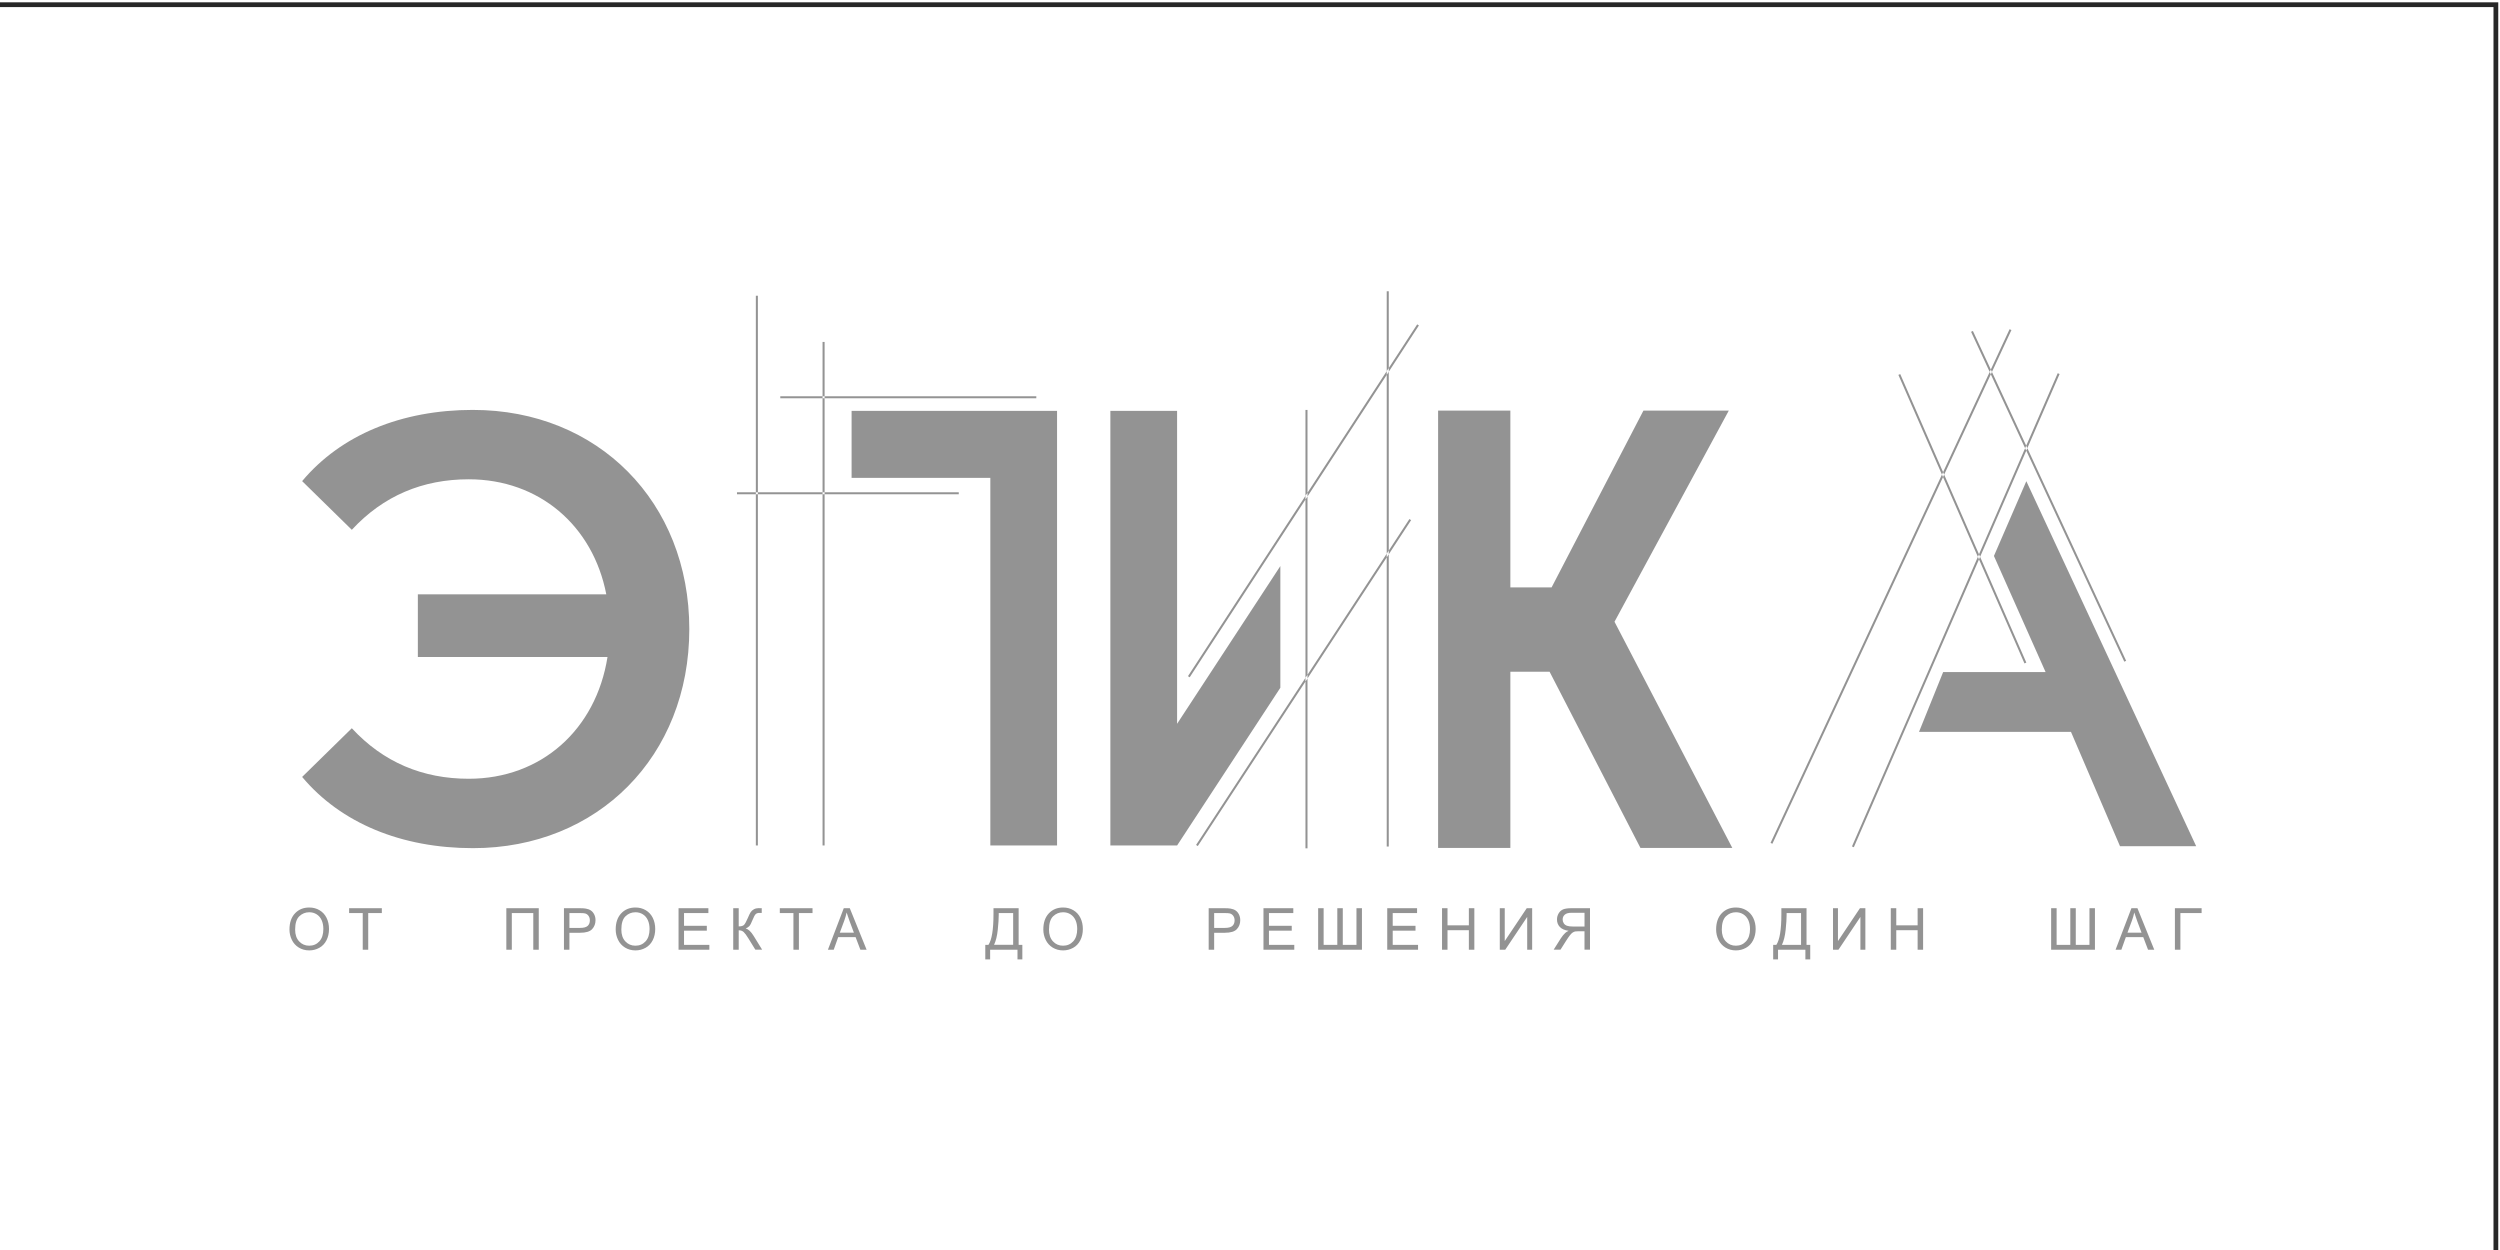 <?xml version="1.0" encoding="UTF-8"?> <svg xmlns="http://www.w3.org/2000/svg" xmlns:xlink="http://www.w3.org/1999/xlink" xmlns:xodm="http://www.corel.com/coreldraw/odm/2003" xml:space="preserve" width="40mm" height="20mm" version="1.1" style="shape-rendering:geometricPrecision; text-rendering:geometricPrecision; image-rendering:optimizeQuality; fill-rule:evenodd; clip-rule:evenodd" viewBox="0 0 4000 2000"> <defs> <style type="text/css"> .fil1 {fill:#939393} .fil0 {fill:#272727;fill-rule:nonzero} </style> </defs> <g id="Слой_x0020_1">  <path class="fil0" d="M-6.6 3.72l4003.81 0 0 2007.62 -4007.62 0 0 -2007.62 3.81 0zm3996.19 7.62l-3992.38 0 0 1992.38 3992.38 0 0 -1992.38z"></path> <g id="_2175594063520"> <path class="fil1" d="M756.8 655.85c-114.39,0 -211.34,39.92 -273.38,113.94l79.49 77.91c50.41,-54.54 113.42,-80.83 187.1,-80.83 112.45,0 198.73,74.01 220.06,184.06l-301.5 0 0 100.31 303.44 0c-18.41,115.89 -105.67,194.77 -222,194.77 -73.68,0 -136.69,-26.3 -187.1,-80.83l-79.49 77.91c62.04,74.02 158.99,113.95 273.38,113.95 199.7,0 346.09,-147.05 346.09,-350.59 0,-203.54 -146.38,-350.58 -346.09,-350.58l0 -0.02z"></path> <path class="fil1" d="M463.16 1487.2c0,-11.01 2.96,-19.63 8.85,-25.86 5.89,-6.23 13.49,-9.33 22.82,-9.33 6.11,0 11.6,1.46 16.51,4.39 4.89,2.92 8.63,7 11.2,12.25 2.57,5.22 3.87,11.16 3.87,17.79 0,6.72 -1.36,12.75 -4.07,18.06 -2.71,5.32 -6.54,9.33 -11.5,12.05 -4.97,2.74 -10.33,4.1 -16.07,4.1 -6.23,0 -11.78,-1.52 -16.7,-4.53 -4.89,-3.01 -8.62,-7.13 -11.14,-12.35 -2.53,-5.21 -3.79,-10.72 -3.79,-16.55l0.02 -0.02zm9.05 0.16c0,7.99 2.14,14.28 6.42,18.87 4.28,4.59 9.65,6.89 16.11,6.89 6.59,0 11.99,-2.32 16.25,-6.96 4.24,-4.64 6.37,-11.22 6.37,-19.75 0,-5.4 -0.91,-10.1 -2.73,-14.13 -1.82,-4.02 -4.48,-7.13 -7.97,-9.35 -3.51,-2.21 -7.44,-3.32 -11.79,-3.32 -6.18,0 -11.51,2.13 -15.97,6.4 -4.46,4.27 -6.69,11.38 -6.69,21.35zm108.16 32.17l0 -58.62 -21.79 0 0 -7.79 52.35 0 0 7.79 -21.79 0 0 58.62 -8.76 0 -0.01 0zm229.76 -66.41l51.88 0 0 66.41 -8.76 0 0 -58.62 -34.35 0 0 58.62 -8.77 0 0 -66.41zm92.19 66.41l0 -66.41 24.95 0c4.38,0 7.74,0.22 10.06,0.63 3.25,0.55 5.97,1.58 8.17,3.09 2.2,1.54 3.97,3.67 5.31,6.4 1.34,2.74 2,5.75 2,9.04 0,5.62 -1.78,10.41 -5.37,14.3 -3.57,3.91 -10.05,5.86 -19.41,5.86l-16.96 0 0 27.09 -8.76 0 0.01 0zm8.76 -34.88l17.08 0c5.66,0 9.66,-1.05 12.05,-3.17 2.37,-2.12 3.55,-5.09 3.55,-8.94 0,-2.77 -0.69,-5.15 -2.09,-7.13 -1.4,-1.98 -3.25,-3.29 -5.53,-3.92 -1.48,-0.38 -4.2,-0.59 -8.15,-0.59l-16.92 0 0 23.75 0.01 0zm74.02 2.55c0,-11.01 2.95,-19.63 8.85,-25.86 5.9,-6.23 13.5,-9.33 22.82,-9.33 6.11,0 11.6,1.46 16.51,4.39 4.89,2.92 8.63,7 11.2,12.25 2.57,5.22 3.86,11.16 3.86,17.79 0,6.72 -1.35,12.75 -4.06,18.06 -2.71,5.32 -6.54,9.33 -11.49,12.05 -4.98,2.74 -10.33,4.1 -16.07,4.1 -6.23,0 -11.79,-1.52 -16.7,-4.53 -4.89,-3.01 -8.62,-7.13 -11.13,-12.35 -2.53,-5.21 -3.79,-10.72 -3.79,-16.55l0 -0.02zm9.04 0.16c0,7.99 2.14,14.28 6.42,18.87 4.28,4.59 9.64,6.89 16.11,6.89 6.59,0 11.99,-2.32 16.25,-6.96 4.25,-4.64 6.37,-11.22 6.37,-19.75 0,-5.4 -0.91,-10.1 -2.73,-14.13 -1.81,-4.02 -4.47,-7.13 -7.97,-9.35 -3.51,-2.21 -7.44,-3.32 -11.79,-3.32 -6.19,0 -11.51,2.13 -15.97,6.4 -4.46,4.27 -6.69,11.38 -6.69,21.35zm91.54 32.17l0 -66.41 47.73 0 0 7.79 -38.97 0 0 20.41 36.47 0 0 7.79 -36.47 0 0 22.63 40.53 0 0 7.79 -49.3 0 0.01 0zm87.49 -66.41l8.77 0 0 29.13c3.99,0 6.8,-0.79 8.42,-2.35 1.63,-1.56 3.69,-5.31 6.22,-11.24 1.83,-4.37 3.34,-7.45 4.54,-9.24 1.19,-1.81 2.87,-3.32 5.08,-4.55 2.19,-1.22 4.62,-1.83 7.26,-1.83 3.37,0 5.14,0.03 5.32,0.09l0 7.61c-0.3,0 -0.89,-0.01 -1.75,-0.05 -0.97,-0.04 -1.55,-0.05 -1.76,-0.05 -2.79,0 -4.86,0.68 -6.22,2.04 -1.39,1.36 -2.96,4.26 -4.74,8.7 -2.21,5.62 -4.09,9.18 -5.64,10.65 -1.52,1.45 -3.36,2.63 -5.49,3.5 4.26,1.18 8.47,5.15 12.63,11.89l13.62 22.1 -10.87 0 -11.09 -17.99c-3.04,-4.99 -5.57,-8.42 -7.6,-10.28 -2.05,-1.87 -4.68,-2.79 -7.93,-2.79l0 31.07 -8.77 0 0 -66.41zm96.31 66.41l0 -58.62 -21.79 0 0 -7.79 52.34 0 0 7.79 -21.79 0 0 58.62 -8.76 0zm55.19 0l25.36 -66.41 9.62 0 26.91 66.41 -9.96 0 -7.64 -20.13 -27.84 0 -7.17 20.13 -9.28 0zm19.02 -27.28l22.53 0 -6.89 -18.4c-2.08,-5.6 -3.65,-10.22 -4.75,-13.87 -0.91,4.33 -2.12,8.58 -3.64,12.79l-7.25 19.49 0 -0.01zm245.88 -39.13l40.26 0 0 58.62 5.91 0 0 23.28 -7.76 0 0 -15.49 -43.77 0 0 15.49 -7.75 0 0 -23.28 5.08 0c5.35,-8.07 8.03,-24.37 8.03,-48.91l0 -9.71zm31.48 7.78l-23.08 0 0 3.41c0,5.66 -0.51,13.4 -1.53,23.22 -1,9.82 -3,17.88 -5.95,24.2l30.56 0 0 -50.83zm48.27 26.3c0,-11.01 2.96,-19.63 8.85,-25.86 5.89,-6.23 13.49,-9.33 22.82,-9.33 6.11,0 11.6,1.46 16.51,4.39 4.89,2.92 8.63,7 11.2,12.25 2.57,5.22 3.86,11.16 3.86,17.79 0,6.72 -1.35,12.75 -4.06,18.06 -2.71,5.32 -6.54,9.33 -11.5,12.05 -4.98,2.74 -10.33,4.1 -16.07,4.1 -6.23,0 -11.78,-1.52 -16.69,-4.53 -4.89,-3.01 -8.62,-7.13 -11.14,-12.35 -2.53,-5.21 -3.79,-10.72 -3.79,-16.55l0.01 -0.02zm9.05 0.16c0,7.99 2.14,14.28 6.42,18.87 4.28,4.59 9.65,6.89 16.11,6.89 6.59,0 11.99,-2.32 16.26,-6.96 4.24,-4.64 6.37,-11.22 6.37,-19.75 0,-5.4 -0.91,-10.1 -2.72,-14.13 -1.82,-4.02 -4.48,-7.13 -7.97,-9.35 -3.51,-2.21 -7.44,-3.32 -11.79,-3.32 -6.18,0 -11.51,2.13 -15.97,6.4 -4.46,4.27 -6.69,11.38 -6.69,21.35l-0.02 0zm255.52 32.17l0 -66.41 24.96 0c4.39,0 7.75,0.22 10.06,0.63 3.25,0.55 5.98,1.58 8.17,3.09 2.2,1.54 3.97,3.67 5.31,6.4 1.34,2.74 2,5.75 2,9.04 0,5.62 -1.79,10.41 -5.37,14.3 -3.57,3.91 -10.05,5.86 -19.41,5.86l-16.96 0 0 27.09 -8.77 0 0.01 0zm8.77 -34.88l17.08 0c5.66,0 9.66,-1.05 12.05,-3.17 2.37,-2.12 3.56,-5.09 3.56,-8.94 0,-2.77 -0.7,-5.15 -2.1,-7.13 -1.4,-1.98 -3.25,-3.29 -5.53,-3.92 -1.47,-0.38 -4.19,-0.59 -8.15,-0.59l-16.91 0 0 23.75zm78.9 34.88l0 -66.41 47.73 0 0 7.79 -38.96 0 0 20.41 36.47 0 0 7.79 -36.47 0 0 22.63 40.53 0 0 7.79 -49.31 0 0.01 0zm87.49 -66.41l8.77 0 0 58.62 21.88 0 0 -58.62 8.77 0 0 58.62 21.88 0 0 -58.62 8.77 0 0 66.41 -70.08 0 0 -66.41 0.01 0zm110.53 66.41l0 -66.41 47.73 0 0 7.79 -38.96 0 0 20.41 36.47 0 0 7.79 -36.47 0 0 22.63 40.53 0 0 7.79 -49.3 0zm87.67 0l0 -66.41 8.77 0 0 27.36 34.16 0 0 -27.36 8.77 0 0 66.41 -8.77 0 0 -31.26 -34.16 0 0 31.26 -8.77 0zm92.41 -66.41l7.94 0 0 52.59 35.19 -52.59 8.67 0 0 66.41 -7.94 0 0 -52.45 -35.1 52.45 -8.75 0 0 -66.41 -0.01 0zm144.34 66.41l0 -66.41 -29.3 0c-5.89,0 -10.36,0.6 -13.42,1.79 -3.06,1.19 -5.5,3.3 -7.34,6.31 -1.83,3.01 -2.76,6.35 -2.76,10 0,4.71 1.53,8.69 4.56,11.92 3.03,3.23 7.71,5.27 14.05,6.15 -2.32,1.11 -4.08,2.22 -5.28,3.3 -2.56,2.36 -4.97,5.3 -7.23,8.84l-11.43 18.09 10.92 0 8.74 -13.82c2.54,-4 4.65,-7.05 6.29,-9.16 1.66,-2.12 3.14,-3.59 4.45,-4.44 1.29,-0.83 2.63,-1.42 3.98,-1.76 0.98,-0.2 2.6,-0.31 4.86,-0.31l10.12 0 0 29.5 8.77 0 0.02 0zm-8.77 -37.1l-18.77 0c-4,0 -7.11,-0.42 -9.35,-1.25 -2.25,-0.82 -3.96,-2.15 -5.11,-3.99 -1.17,-1.83 -1.75,-3.81 -1.75,-5.95 0,-3.13 1.12,-5.74 3.39,-7.76 2.26,-2.02 5.82,-3.03 10.71,-3.03l20.89 0 0 21.99 -0.01 -0.01zm210.58 4.77c0,-11.01 2.96,-19.63 8.85,-25.86 5.9,-6.23 13.49,-9.33 22.82,-9.33 6.11,0 11.6,1.46 16.51,4.39 4.89,2.92 8.63,7 11.2,12.25 2.57,5.22 3.87,11.16 3.87,17.79 0,6.72 -1.36,12.75 -4.07,18.06 -2.71,5.32 -6.54,9.33 -11.5,12.05 -4.97,2.74 -10.32,4.1 -16.06,4.1 -6.24,0 -11.79,-1.52 -16.7,-4.53 -4.89,-3.01 -8.61,-7.13 -11.14,-12.35 -2.53,-5.21 -3.79,-10.72 -3.79,-16.55l0.01 -0.02zm9.06 0.16c0,7.99 2.13,14.28 6.41,18.87 4.28,4.59 9.65,6.89 16.11,6.89 6.58,0 11.99,-2.32 16.25,-6.96 4.25,-4.64 6.37,-11.22 6.37,-19.75 0,-5.4 -0.91,-10.1 -2.72,-14.13 -1.82,-4.02 -4.48,-7.13 -7.97,-9.35 -3.51,-2.21 -7.43,-3.32 -11.79,-3.32 -6.19,0 -11.51,2.13 -15.97,6.4 -4.46,4.27 -6.69,11.38 -6.69,21.35zm95.32 -34.24l40.26 0 0 58.62 5.91 0 0 23.28 -7.75 0 0 -15.49 -43.77 0 0 15.49 -7.76 0 0 -23.28 5.08 0c5.35,-8.07 8.03,-24.37 8.03,-48.91l0 -9.71zm31.48 7.78l-23.08 0 0 3.41c0,5.66 -0.51,13.4 -1.52,23.22 -1,9.82 -3,17.88 -5.95,24.2l30.56 0 0 -50.83 -0.01 0zm51.13 -7.78l7.94 0 0 52.59 35.19 -52.59 8.67 0 0 66.41 -7.94 0 0 -52.45 -35.1 52.45 -8.75 0 0 -66.41 -0.01 0zm92.46 66.41l0 -66.41 8.77 0 0 27.36 34.16 0 0 -27.36 8.77 0 0 66.41 -8.77 0 0 -31.26 -34.16 0 0 31.26 -8.77 0zm256.57 -66.41l8.77 0 0 58.62 21.88 0 0 -58.62 8.77 0 0 58.62 21.89 0 0 -58.62 8.77 0 0 66.41 -70.08 0 0 -66.41zm103.09 66.41l25.36 -66.41 9.62 0 26.91 66.41 -9.96 0 -7.65 -20.13 -27.84 0 -7.17 20.13 -9.28 0 0.01 0zm19.02 -27.28l22.52 0 -6.89 -18.4c-2.08,-5.6 -3.65,-10.22 -4.74,-13.87 -0.91,4.33 -2.13,8.58 -3.65,12.79l-7.25 19.49 0.01 -0.01zm75.9 -39.13l42.75 0 0 7.79 -33.97 0 0 58.62 -8.77 0 0 -66.41 -0.01 0zm-855.11 -96.44l146.97 0 -188.5 -361.89 182.91 -337.89 -136.59 0 -146.97 282.91 -65.97 0 0 -282.91 -115.61 0 0 699.78 115.61 0 0 -281.91 62.77 0 145.37 281.91 0.01 0zm-1415.37 -3.9l0 -879.65 3.27 0 0 879.65 -3.27 0zm106.74 0l0 -805.74 3.27 0 0 805.74 -3.27 0zm268.44 0l106.75 0 0 -695.44 -106.75 0 0 695.44zm0 -588.19l0 -107.24 -221.99 0 0 107.24 221.99 0zm-405.36 22.99l354.87 0 0 3.29 -354.87 0 0 -3.29zm69.29 -153.61l409.64 0 0 3.28 -409.64 0 0 -3.28zm634.89 718.81l-106.75 0 0 -695.44 106.75 0 0 695.44zm0 0l0 -194.7 165.22 -252.38 0 194.7 -165.22 252.39 0 -0.01zm335.42 1.61l0 -888.35 3.27 0 0 888.35 -3.27 0zm-130.03 2.9l0 -701.39 3.27 0 0 701.39 -3.27 0zm181.51 -836.54l-366.73 562.9 -2.74 -1.8 366.73 -562.89 2.74 1.79zm-12.46 311.5l-341.33 521.44 -2.72 -1.8 341.33 -521.44 2.72 1.8zm812.64 338.74l38.62 -95.69 163.91 0 -82.66 -185.78 51.84 -119.62 271.78 584.05 -121.89 0 -78.45 -182.96 -243.16 0 0.01 0zm-107.28 183.28l329.23 -757.16 2.99 1.31 -329.23 757.15 -2.99 -1.3zm-130.26 -5.67l382.47 -821.89 2.95 1.39 -382.47 821.89 -2.95 -1.39zm207.51 -750.07l201.74 461.6 -2.99 1.31 -201.74 -461.61 2.99 -1.3zm358.48 460.14l-245.18 -527.76 2.95 -1.39 245.18 527.76 -2.95 1.39z"></path> </g> </g> </svg> 